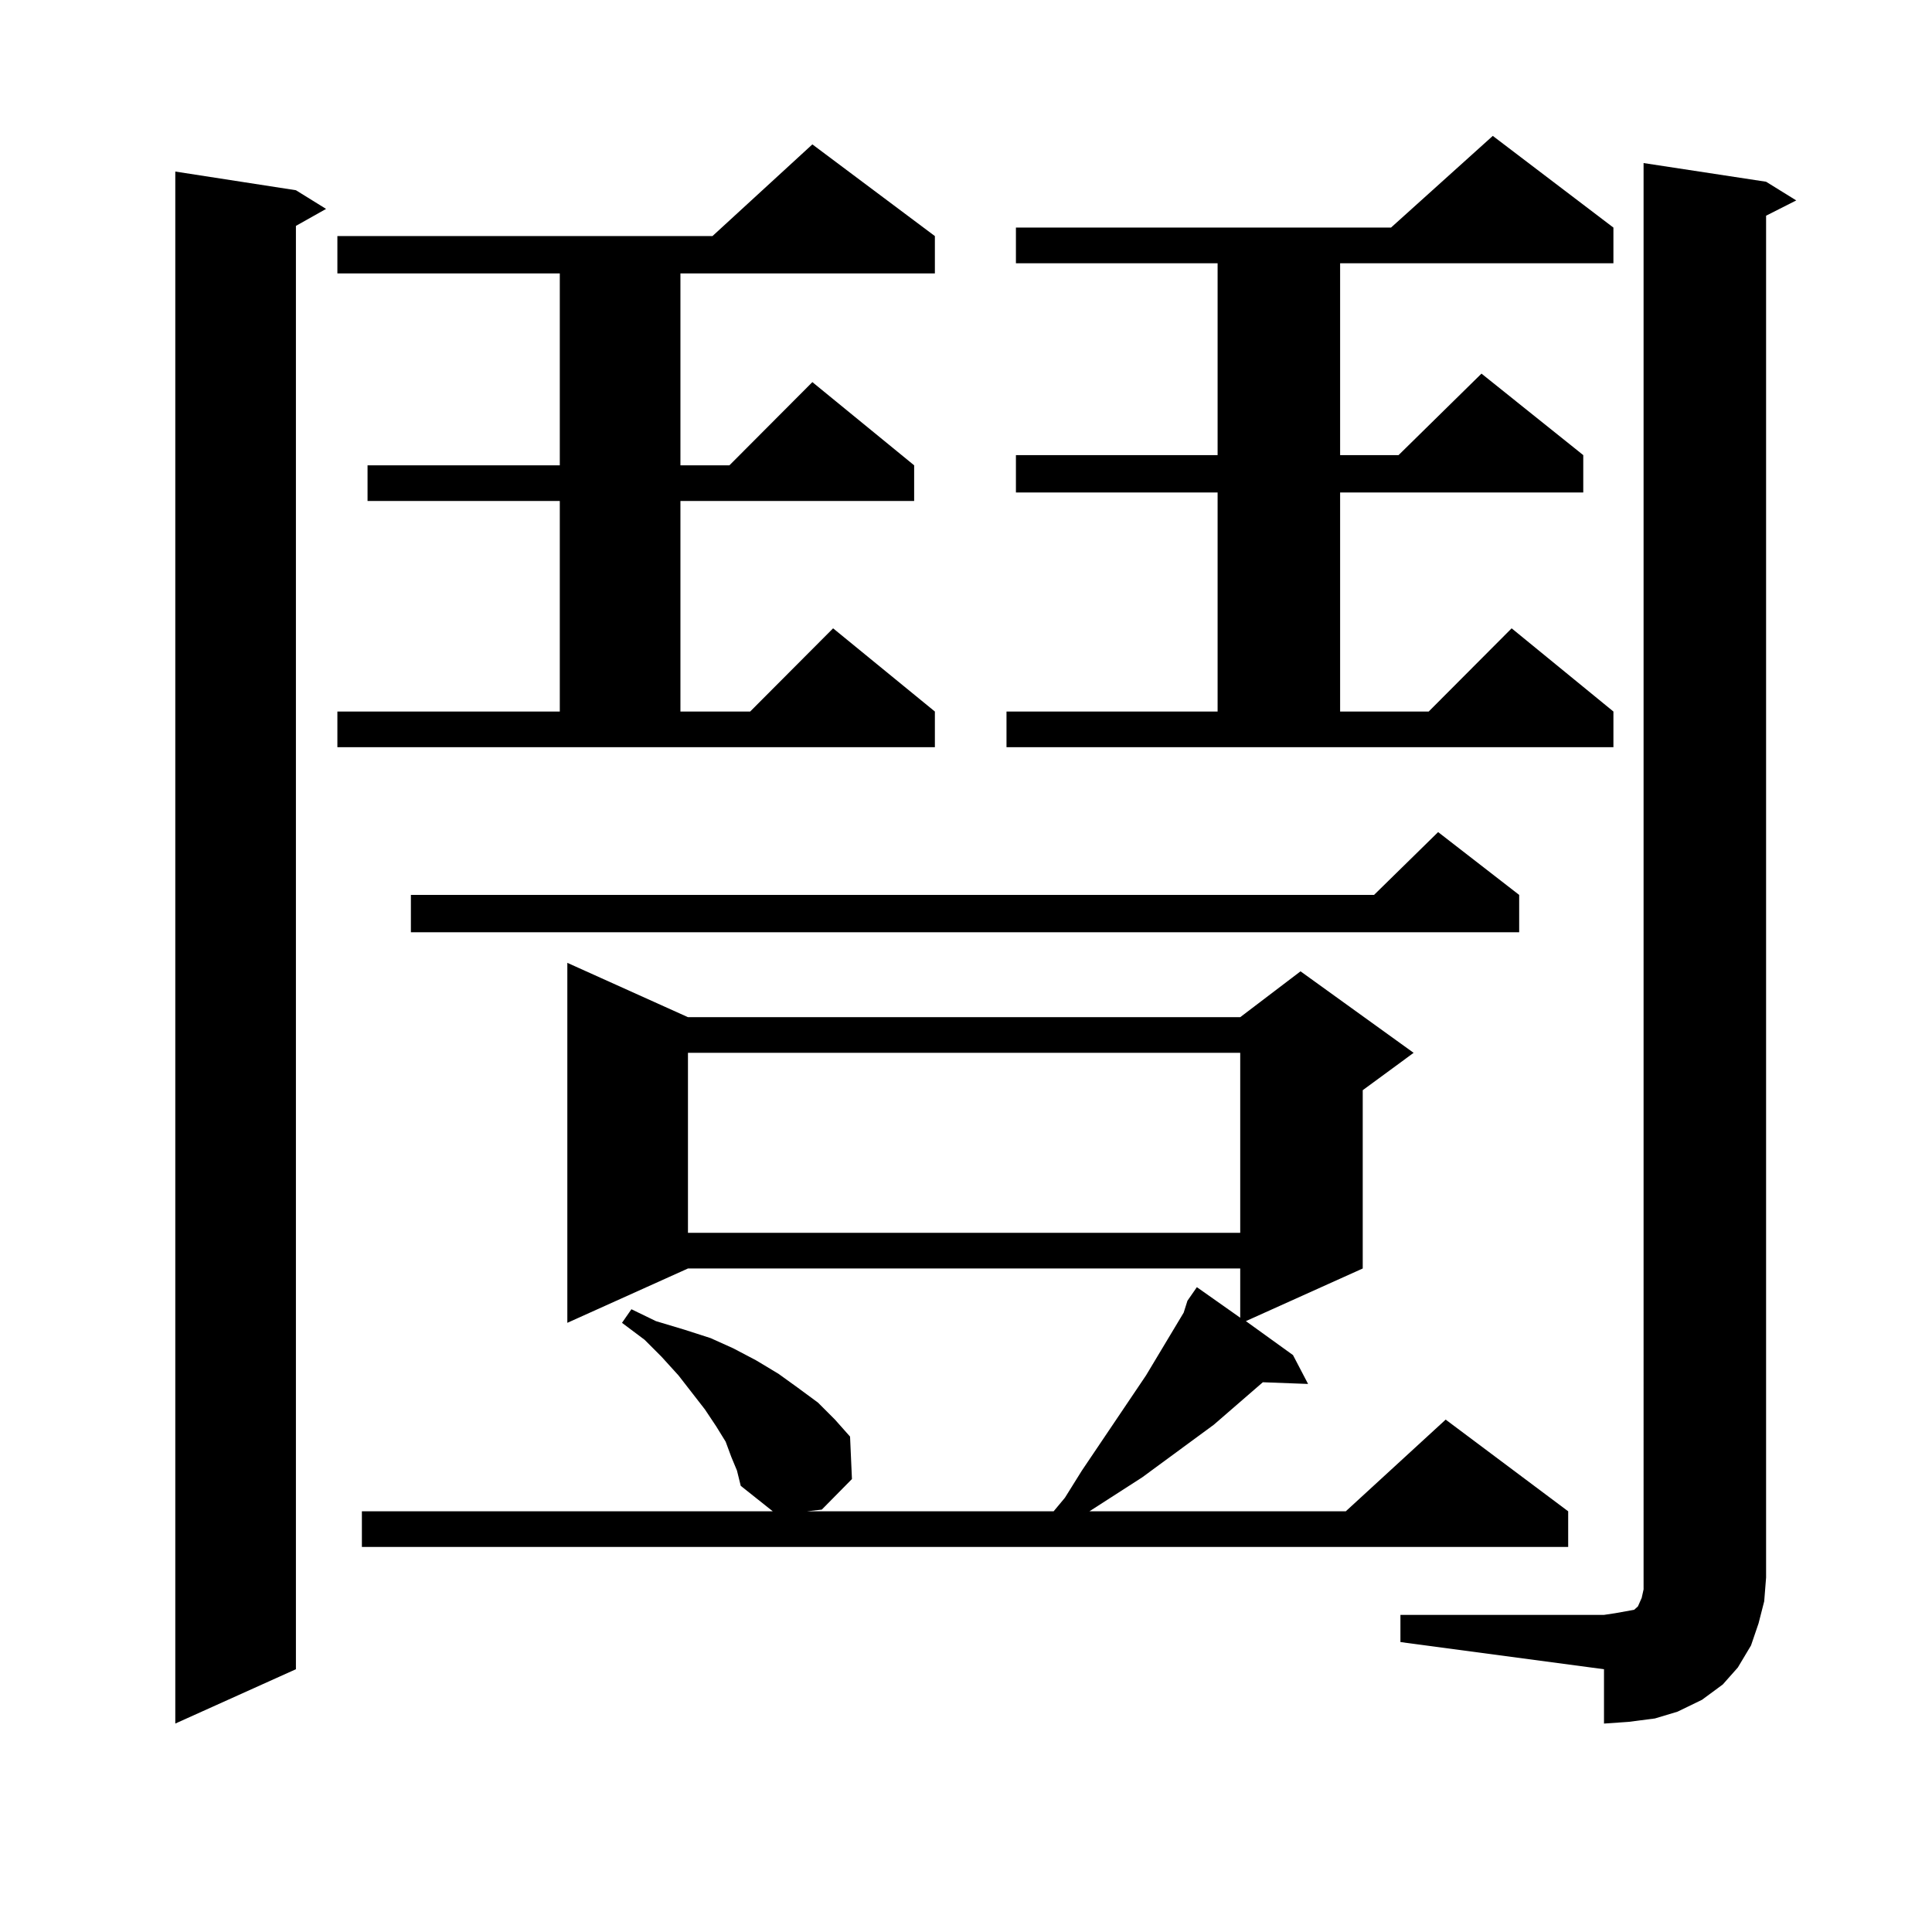 <?xml version="1.0" encoding="utf-8"?>
<!-- Generator: Adobe Illustrator 16.0.0, SVG Export Plug-In . SVG Version: 6.00 Build 0)  -->
<!DOCTYPE svg PUBLIC "-//W3C//DTD SVG 1.1//EN" "http://www.w3.org/Graphics/SVG/1.1/DTD/svg11.dtd">
<svg version="1.1" id="图层_1" xmlns="http://www.w3.org/2000/svg" xmlns:xlink="http://www.w3.org/1999/xlink" x="0px" y="0px"
	 width="1000px" height="1000px" viewBox="0 0 1000 1000" enable-background="new 0 0 1000 1000" xml:space="preserve">
<path d="M153.167,98.461l15.609,9.668l-15.609,8.789v747.07L90.73,892.113V88.793L153.167,98.461z M174.63,368.285H289.75V259.301
	h-99.51v-18.457h99.51v-99.316H174.63v-19.336h194.142l51.706-47.461l63.413,47.461v19.336H352.187v99.316h25.365l42.926-43.066
	l52.682,43.066v18.457H352.187v108.984h36.097l42.926-43.066l52.682,43.066v18.457H174.63V368.285z M614.62,673.266l4.878-7.031
	l22.438,15.82v-25.488H356.089l-62.438,28.125V498.363l62.438,28.125h285.847l31.219-23.73l58.535,42.188l-26.341,19.336v92.285
	l-60.486,27.246l24.39,17.578l7.805,14.941l-23.414-0.879l-25.365,21.973l-37.072,27.246l-27.316,17.578h132.68l51.706-47.461
	l63.413,47.461v18.457H187.313V782.25h212.678l-16.585-13.184l-1.951-7.91l-2.927-7.031l-2.927-7.91l-4.878-7.91l-5.854-8.789
	l-13.658-17.578l-8.78-9.668l-8.78-8.789l-11.707-8.789l4.878-7.031l12.683,6.152l14.634,4.395l13.658,4.395l11.707,5.273
	l11.707,6.152l11.707,7.031l9.756,7.031l10.731,7.91l8.78,8.789l7.805,8.789l0.976,21.973l-15.609,15.82l-7.805,0.879h127.802
	l5.854-7.031l8.78-14.063l33.17-49.219l19.512-32.52L614.62,673.266z M786.323,463.207v19.336H212.678v-19.336h498.524l33.17-32.52
	L786.323,463.207z M356.089,544.945v93.164h285.847v-93.164H356.089z M520.963,368.285h109.266V254.906H525.841V235.57h104.388
	v-99.316H525.841v-18.457h194.142l52.682-47.461l62.438,47.461v18.457h-141.46v99.316h30.243l42.926-42.188l52.682,42.188v19.336
	H693.642v113.379h45.853l42.926-43.066l52.682,43.066v18.457H520.963V368.285z M724.861,835.863h105.363l5.854-0.879l4.878-0.879
	l4.878-0.879l1.951-1.758l1.951-4.395l0.976-4.395v-6.152V84.398l63.413,9.668l15.609,9.668l-15.609,7.91v704.883l-0.976,12.305
	l-2.927,11.426l-3.902,11.426l-6.829,11.426l-7.805,8.789l-10.731,7.91l-12.683,6.152l-11.707,3.516l-13.658,1.758l-12.683,0.879
	v-28.125l-105.363-14.063V835.863z"/>
</svg>

